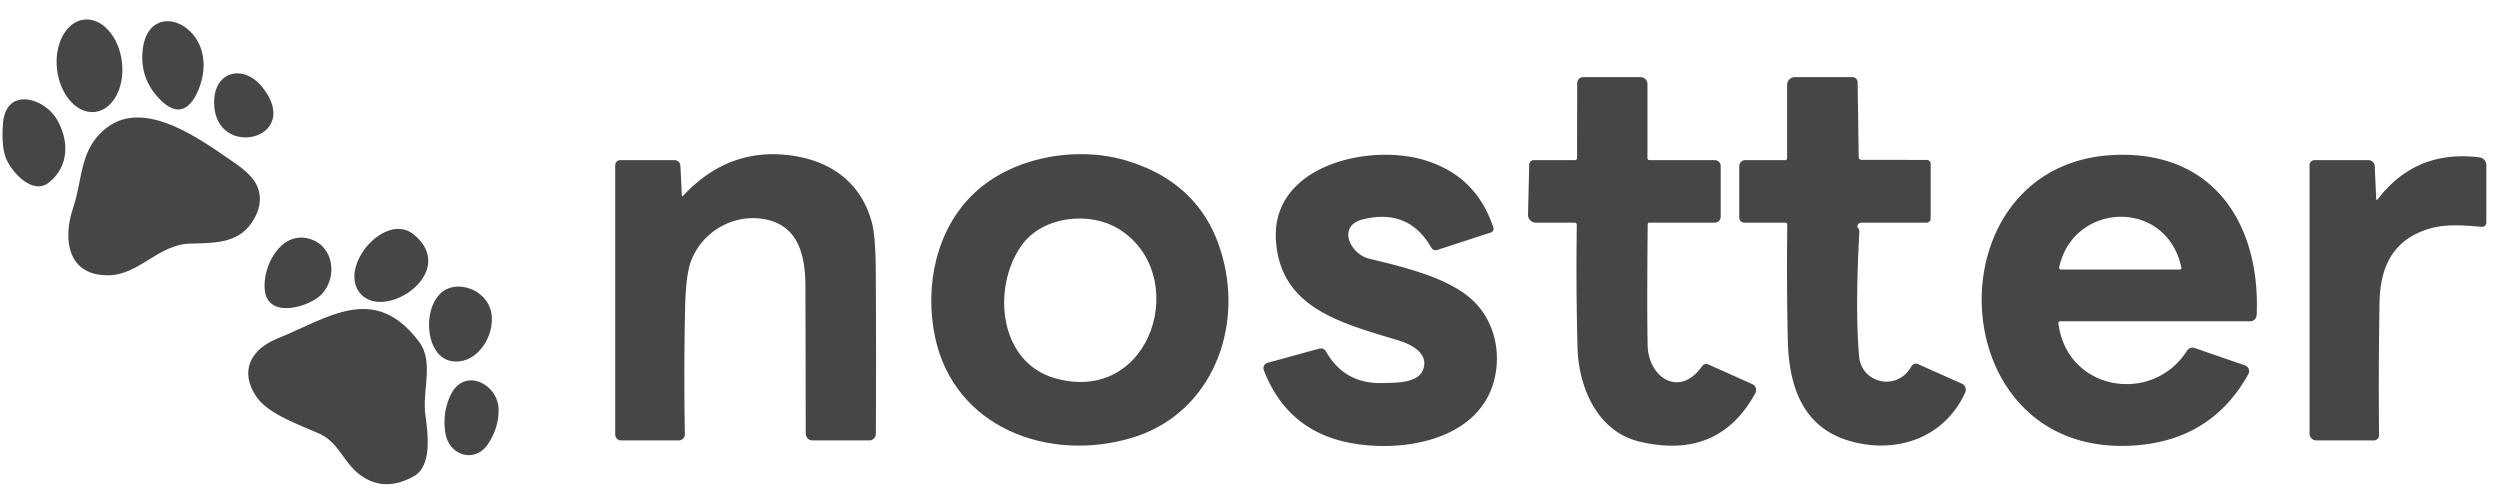 <?xml version="1.0" encoding="UTF-8" standalone="no"?>
<!DOCTYPE svg PUBLIC "-//W3C//DTD SVG 1.1//EN" "http://www.w3.org/Graphics/SVG/1.1/DTD/svg11.dtd">
<svg xmlns="http://www.w3.org/2000/svg" version="1.1" viewBox="0.00 0.00 640.00 128.00">
<ellipse fill="#464646" cx="0.00" cy="0.00" transform="translate(22.91,16.84) rotate(83.2)" rx="11.90" ry="8.36"/>
<path fill="#464646" d="
  M 36.56 12.50
  C 38.27 -1.28 56.32 6.84 51.23 21.84
  C 49.62 26.60 46.42 30.67 41.39 25.88
  Q 35.58 20.34 36.56 12.50
  Z"
/>
<path fill="#464646" d="
  M 67.22 22.39
  C 77.72 35.68 55.12 41.07 54.81 26.46
  C 54.64 18.23 62.33 16.20 67.22 22.39
  Z"
/>
<path fill="#464646" d="
  M 421.81 57.47
  Q 421.60 79.56 421.80 88.44
  C 421.98 96.72 430.03 101.94 435.76 93.72
  A 1.26 1.25 29.2 0 1 437.31 93.29
  L 448.58 98.33
  A 1.67 1.66 -63.7 0 1 449.36 100.65
  Q 439.98 117.84 419.74 113.06
  C 408.93 110.51 404.13 99.18 403.85 89.06
  Q 403.43 73.35 403.66 57.63
  Q 403.67 57.00 403.04 57.00
  L 393.19 57.00
  A 2.02 2.01 0.7 0 1 391.17 54.94
  L 391.48 42.12
  A 1.15 1.15 0.0 0 1 392.63 41.00
  L 403.11 41.00
  Q 403.73 41.00 403.73 40.39
  L 403.76 21.28
  A 1.53 1.52 -90.0 0 1 405.28 19.75
  L 420.00 19.75
  A 1.75 1.75 0.0 0 1 421.75 21.50
  L 421.75 40.50
  A 0.50 0.50 0.0 0 0 422.25 41.00
  L 439.00 41.00
  A 1.50 1.50 0.0 0 1 440.50 42.50
  L 440.50 55.50
  A 1.50 1.50 0.0 0 1 439.00 57.00
  L 422.28 57.00
  Q 421.81 57.00 421.81 57.47
  Z"
/>
<path fill="#464646" d="
  M 475.93 91.25
  C 476.54 98.16 485.70 100.31 489.32 93.78
  A 1.33 1.32 -63.4 0 1 491.01 93.21
  L 502.23 98.22
  A 1.71 1.70 24.3 0 1 503.09 100.48
  C 497.82 112.05 485.66 116.30 473.70 112.94
  C 461.27 109.45 457.92 98.52 457.67 86.94
  Q 457.36 72.25 457.54 57.55
  Q 457.55 57.00 457.00 57.00
  L 446.53 57.00
  A 1.29 1.28 89.8 0 1 445.25 55.72
  L 445.25 42.50
  A 1.50 1.50 0.0 0 1 446.75 41.00
  L 457.00 41.00
  A 0.50 0.50 0.0 0 0 457.50 40.50
  L 457.50 21.75
  A 2.00 2.00 0.0 0 1 459.50 19.75
  L 474.24 19.75
  A 1.32 1.31 89.6 0 1 475.55 21.05
  L 475.83 40.25
  A 0.68 0.67 89.6 0 0 476.50 40.92
  L 493.22 40.94
  A 1.03 1.03 0.0 0 1 494.25 41.97
  L 494.25 55.97
  A 1.03 1.03 0.0 0 1 493.22 57.00
  L 476.48 57.00
  Q 476.09 57.00 475.82 57.28
  Q 475.26 57.85 475.67 58.36
  Q 476.02 58.80 475.99 59.36
  Q 474.90 79.62 475.93 91.25
  Z"
/>
<path fill="#464646" d="
  M 14.60 30.64
  C 17.69 36.00 17.73 42.43 12.64 46.64
  C 8.45 50.10 3.16 44.28 1.59 40.67
  C 0.45 38.06 0.55 33.76 0.79 31.30
  C 1.68 22.26 11.34 24.97 14.60 30.64
  Z"
/>
<path fill="#464646" d="
  M 65.80 47.56
  Q 67.79 52.14 64.35 57.14
  C 60.71 62.43 54.49 62.19 48.61 62.37
  C 40.51 62.61 35.66 70.30 27.93 70.47
  C 17.28 70.70 15.99 61.29 18.72 53.21
  C 21.28 45.60 20.31 37.91 27.49 32.57
  C 37.39 25.20 51.67 35.98 59.68 41.42
  Q 64.57 44.74 65.80 47.56
  Z"
/>
<path fill="#464646" d="
  M 174.89 50.10
  Q 186.10 38.09 201.33 39.66
  C 212.31 40.80 220.49 46.52 223.25 57.17
  Q 224.14 60.62 224.20 69.33
  Q 224.33 89.95 224.22 111.05
  A 1.71 1.71 0.0 0 1 222.51 112.75
  L 207.99 112.75
  A 1.72 1.72 0.0 0 1 206.27 111.03
  Q 206.24 92.58 206.19 73.50
  C 206.18 66.08 204.75 58.26 196.57 56.29
  C 188.44 54.34 179.88 58.91 176.88 66.89
  Q 175.59 70.34 175.40 78.46
  Q 175.03 94.71 175.33 111.15
  A 1.57 1.57 0.0 0 1 173.76 112.75
  L 159.00 112.75
  A 1.50 1.50 0.0 0 1 157.50 111.25
  L 157.50 42.28
  A 1.28 1.28 0.0 0 1 158.78 41.00
  L 172.68 41.00
  A 1.50 1.50 0.0 0 1 174.18 42.43
  L 174.55 49.98
  Q 174.57 50.44 174.89 50.10
  Z"
/>
<path fill="#464646" d="
  M 289.84 112.06
  C 268.56 118.47 244.32 109.57 239.38 86.31
  C 236.61 73.24 239.64 58.50 249.59 49.27
  C 259.54 40.02 275.92 37.30 288.57 41.17
  Q 308.85 47.38 313.42 67.57
  C 317.69 86.39 308.97 106.29 289.84 112.06
  Z
  M 261.44 62.94
  C 253.85 73.81 255.75 92.83 270.15 96.85
  C 295.05 103.81 305.13 69.95 286.24 58.52
  C 278.82 54.03 266.76 55.32 261.44 62.94
  Z"
/>
<path fill="#464646" d="
  M 364.26 94.76
  C 365.98 90.57 361.34 88.17 358.26 87.23
  C 343.54 82.73 327.75 79.01 326.64 61.53
  C 325.42 42.44 350.12 36.77 364.33 40.89
  Q 377.89 44.82 382.30 58.28
  A 0.98 0.97 72.0 0 1 381.68 59.51
  L 368.00 63.97
  Q 366.95 64.31 366.39 63.35
  Q 360.62 53.30 348.94 56.14
  C 342.20 57.78 345.57 65.04 350.56 66.24
  C 359.83 68.47 371.85 71.32 377.83 77.69
  C 382.70 82.88 384.29 90.49 382.50 97.37
  C 378.57 112.44 359.88 115.78 346.55 113.55
  Q 329.68 110.73 323.54 94.76
  A 1.42 1.42 0.0 0 1 324.49 92.88
  L 337.75 89.24
  A 1.48 1.47 -22.2 0 1 339.42 89.93
  Q 344.24 98.38 353.97 98.06
  C 357.10 97.95 362.84 98.20 364.26 94.76
  Z"
/>
<path fill="#464646" d="
  M 547.92 113.91
  C 495.52 119.13 493.35 38.64 544.23 39.63
  C 568.14 40.09 578.66 58.99 577.71 80.64
  A 1.68 1.68 0.0 0 1 576.03 82.25
  L 527.48 82.25
  Q 526.88 82.25 526.96 82.84
  C 529.20 100.17 551.07 103.63 559.85 89.81
  A 1.72 1.71 25.4 0 1 561.86 89.10
  L 574.72 93.54
  A 1.56 1.56 0.0 0 1 575.58 95.77
  Q 566.51 112.06 547.92 113.91
  Z
  M 558.42 68.45
  C 554.61 50.75 530.91 51.66 527.17 68.31
  Q 527.01 69.00 527.72 69.00
  L 557.98 69.00
  Q 558.54 69.00 558.42 68.45
  Z"
/>
<path fill="#464646" d="
  M 608.78 50.91
  Q 618.50 38.27 634.75 40.28
  A 2.00 2.00 0.0 0 1 636.50 42.26
  L 636.50 56.98
  A 1.09 1.09 0.0 0 1 635.31 58.07
  C 630.81 57.68 626.16 57.30 622.03 58.51
  C 612.77 61.22 609.33 68.09 609.16 77.38
  Q 608.87 94.20 609.04 111.41
  A 1.33 1.33 0.0 0 1 607.71 112.75
  L 593.00 112.75
  A 1.75 1.75 0.0 0 1 591.25 111.00
  L 591.25 42.25
  A 1.25 1.25 0.0 0 1 592.50 41.00
  L 606.31 41.00
  A 1.63 1.63 0.0 0 1 607.94 42.56
  L 608.29 50.75
  Q 608.33 51.50 608.78 50.91
  Z"
/>
<path fill="#464646" d="
  M 105.97 60.06
  C 117.69 69.73 98.13 82.65 92.08 74.95
  C 86.66 68.05 98.70 54.06 105.97 60.06
  Z"
/>
<path fill="#464646" d="
  M 79.17 61.12
  C 85.61 62.94 86.45 71.15 82.24 75.43
  C 79.14 78.57 68.57 81.79 67.78 74.25
  C 67.14 68.15 71.88 59.06 79.17 61.12
  Z"
/>
<path fill="#464646" d="
  M 114.66 73.88
  C 118.57 72.28 123.81 74.55 125.39 78.70
  C 127.60 84.47 122.77 93.33 115.90 92.50
  C 108.24 91.58 107.84 76.66 114.66 73.88
  Z"
/>
<path fill="#464646" d="
  M 91.43 120.97
  C 87.92 118.01 86.49 113.19 81.89 111.09
  C 76.92 108.83 68.75 106.12 65.65 101.58
  C 61.16 95.00 64.28 89.39 70.95 86.69
  C 84.19 81.32 95.87 72.32 107.28 87.49
  C 111.14 92.62 108.07 99.90 108.88 106.03
  C 109.53 110.98 110.73 119.25 105.90 121.94
  Q 97.87 126.41 91.43 120.97
  Z"
/>
<path fill="#464646" d="
  M 115.40 101.04
  C 118.91 93.85 127.64 98.36 127.65 104.93
  Q 127.65 109.61 124.94 113.66
  C 121.53 118.74 114.88 116.62 114.00 110.80
  Q 113.20 105.55 115.40 101.04
  Z"
/>
</svg>
